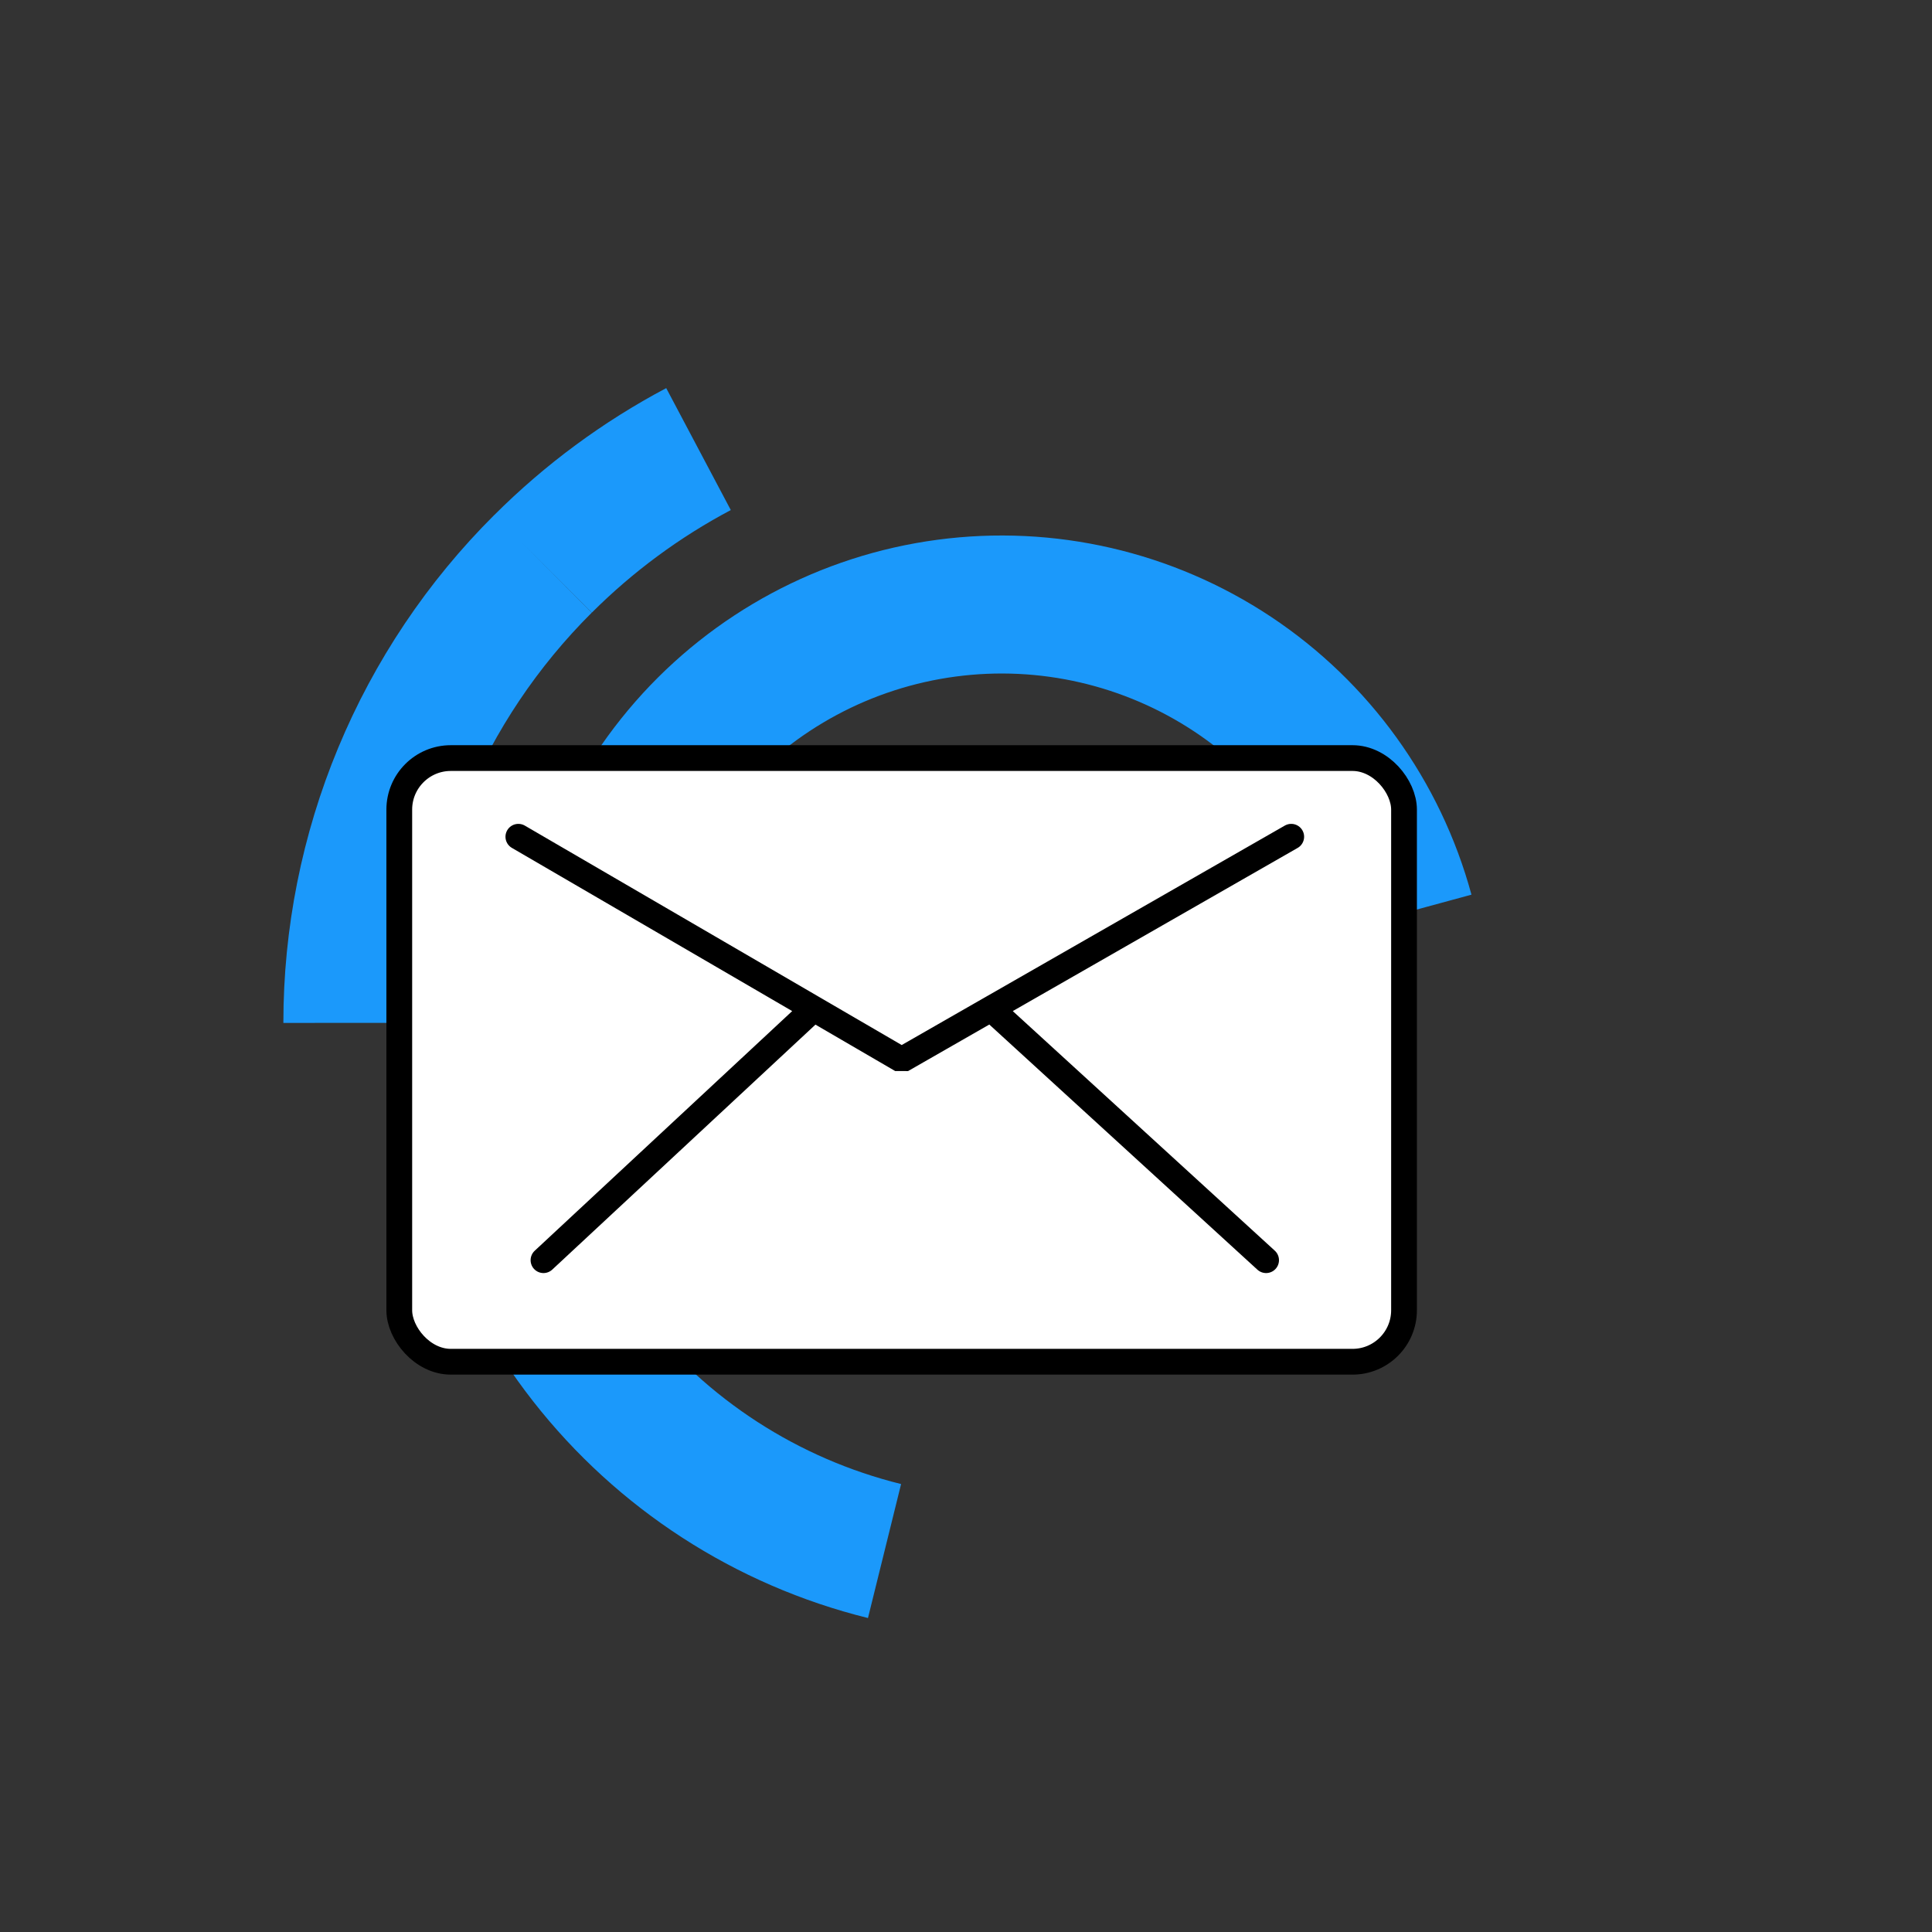<svg width="150" height="150" viewBox="0 0 150 150" fill="none" xmlns="http://www.w3.org/2000/svg">
<rect x="0" y="0" width="150" height="150" fill="#333333" stroke="none"/>
<g clip-path="url(#clip0_1_5807)">
<path d="M54.796 56.432C51.766 59.448 49.363 63.033 47.724 66.98C46.084 70.928 45.241 75.16 45.243 79.435" stroke="#26E4AD" stroke-width="10" stroke-miterlimit="10"/>
<path d="M77.812 46.921C73.538 46.912 69.304 47.747 65.353 49.38C61.403 51.012 57.814 53.409 54.792 56.432" stroke="#26E4AD" stroke-width="10" stroke-miterlimit="10"/>
<path d="M42.011 79.498C42.005 87.72 44.755 95.706 49.821 102.182C54.888 108.658 61.978 113.248 69.96 115.221L67.389 125.623C57.081 123.075 47.924 117.146 41.382 108.784C34.84 100.421 31.289 90.107 31.297 79.49L42.011 79.498ZM56.739 39.601C52.767 41.705 49.13 44.39 45.949 47.566L40.564 42.173L45.939 47.572C41.746 51.747 38.419 56.709 36.149 62.173C33.88 67.638 32.713 73.498 32.715 79.415L22.001 79.419C21.998 72.091 23.444 64.833 26.255 58.065C29.066 51.297 33.186 45.15 38.38 39.979L38.382 39.981C42.315 36.054 46.813 32.735 51.725 30.133L56.739 39.601ZM72.772 41.908C81.849 40.697 91.058 42.824 98.686 47.892C106.313 52.96 111.842 60.625 114.244 69.462L103.904 72.273C102.183 65.94 98.222 60.447 92.756 56.816C87.29 53.185 80.692 51.661 74.188 52.529C67.683 53.396 61.714 56.595 57.391 61.532C53.067 66.469 50.683 72.807 50.682 79.37L39.967 79.367C39.969 70.209 43.297 61.363 49.33 54.473C55.364 47.584 63.694 43.118 72.772 41.908Z" fill="#1B99FB"/>
</g>
<rect x="31" y="58.857" width="78.008" height="46.868" rx="4" fill="white" stroke="black" stroke-width="2"/>
<path d="M40.245 64.965L63.174 78.314M100.251 64.965L76.946 78.314M42.196 97.84L63.174 78.314M63.174 78.314L70.004 82.291L76.946 78.314M98.3 97.84L76.946 78.314" stroke="black" stroke-width="2" stroke-linecap="round" stroke-linejoin="bevel"/>
<defs>
<clipPath id="clip0_1_5807">
<rect width="150" height="150" fill="white"/>
</clipPath>
</defs>
</svg>
